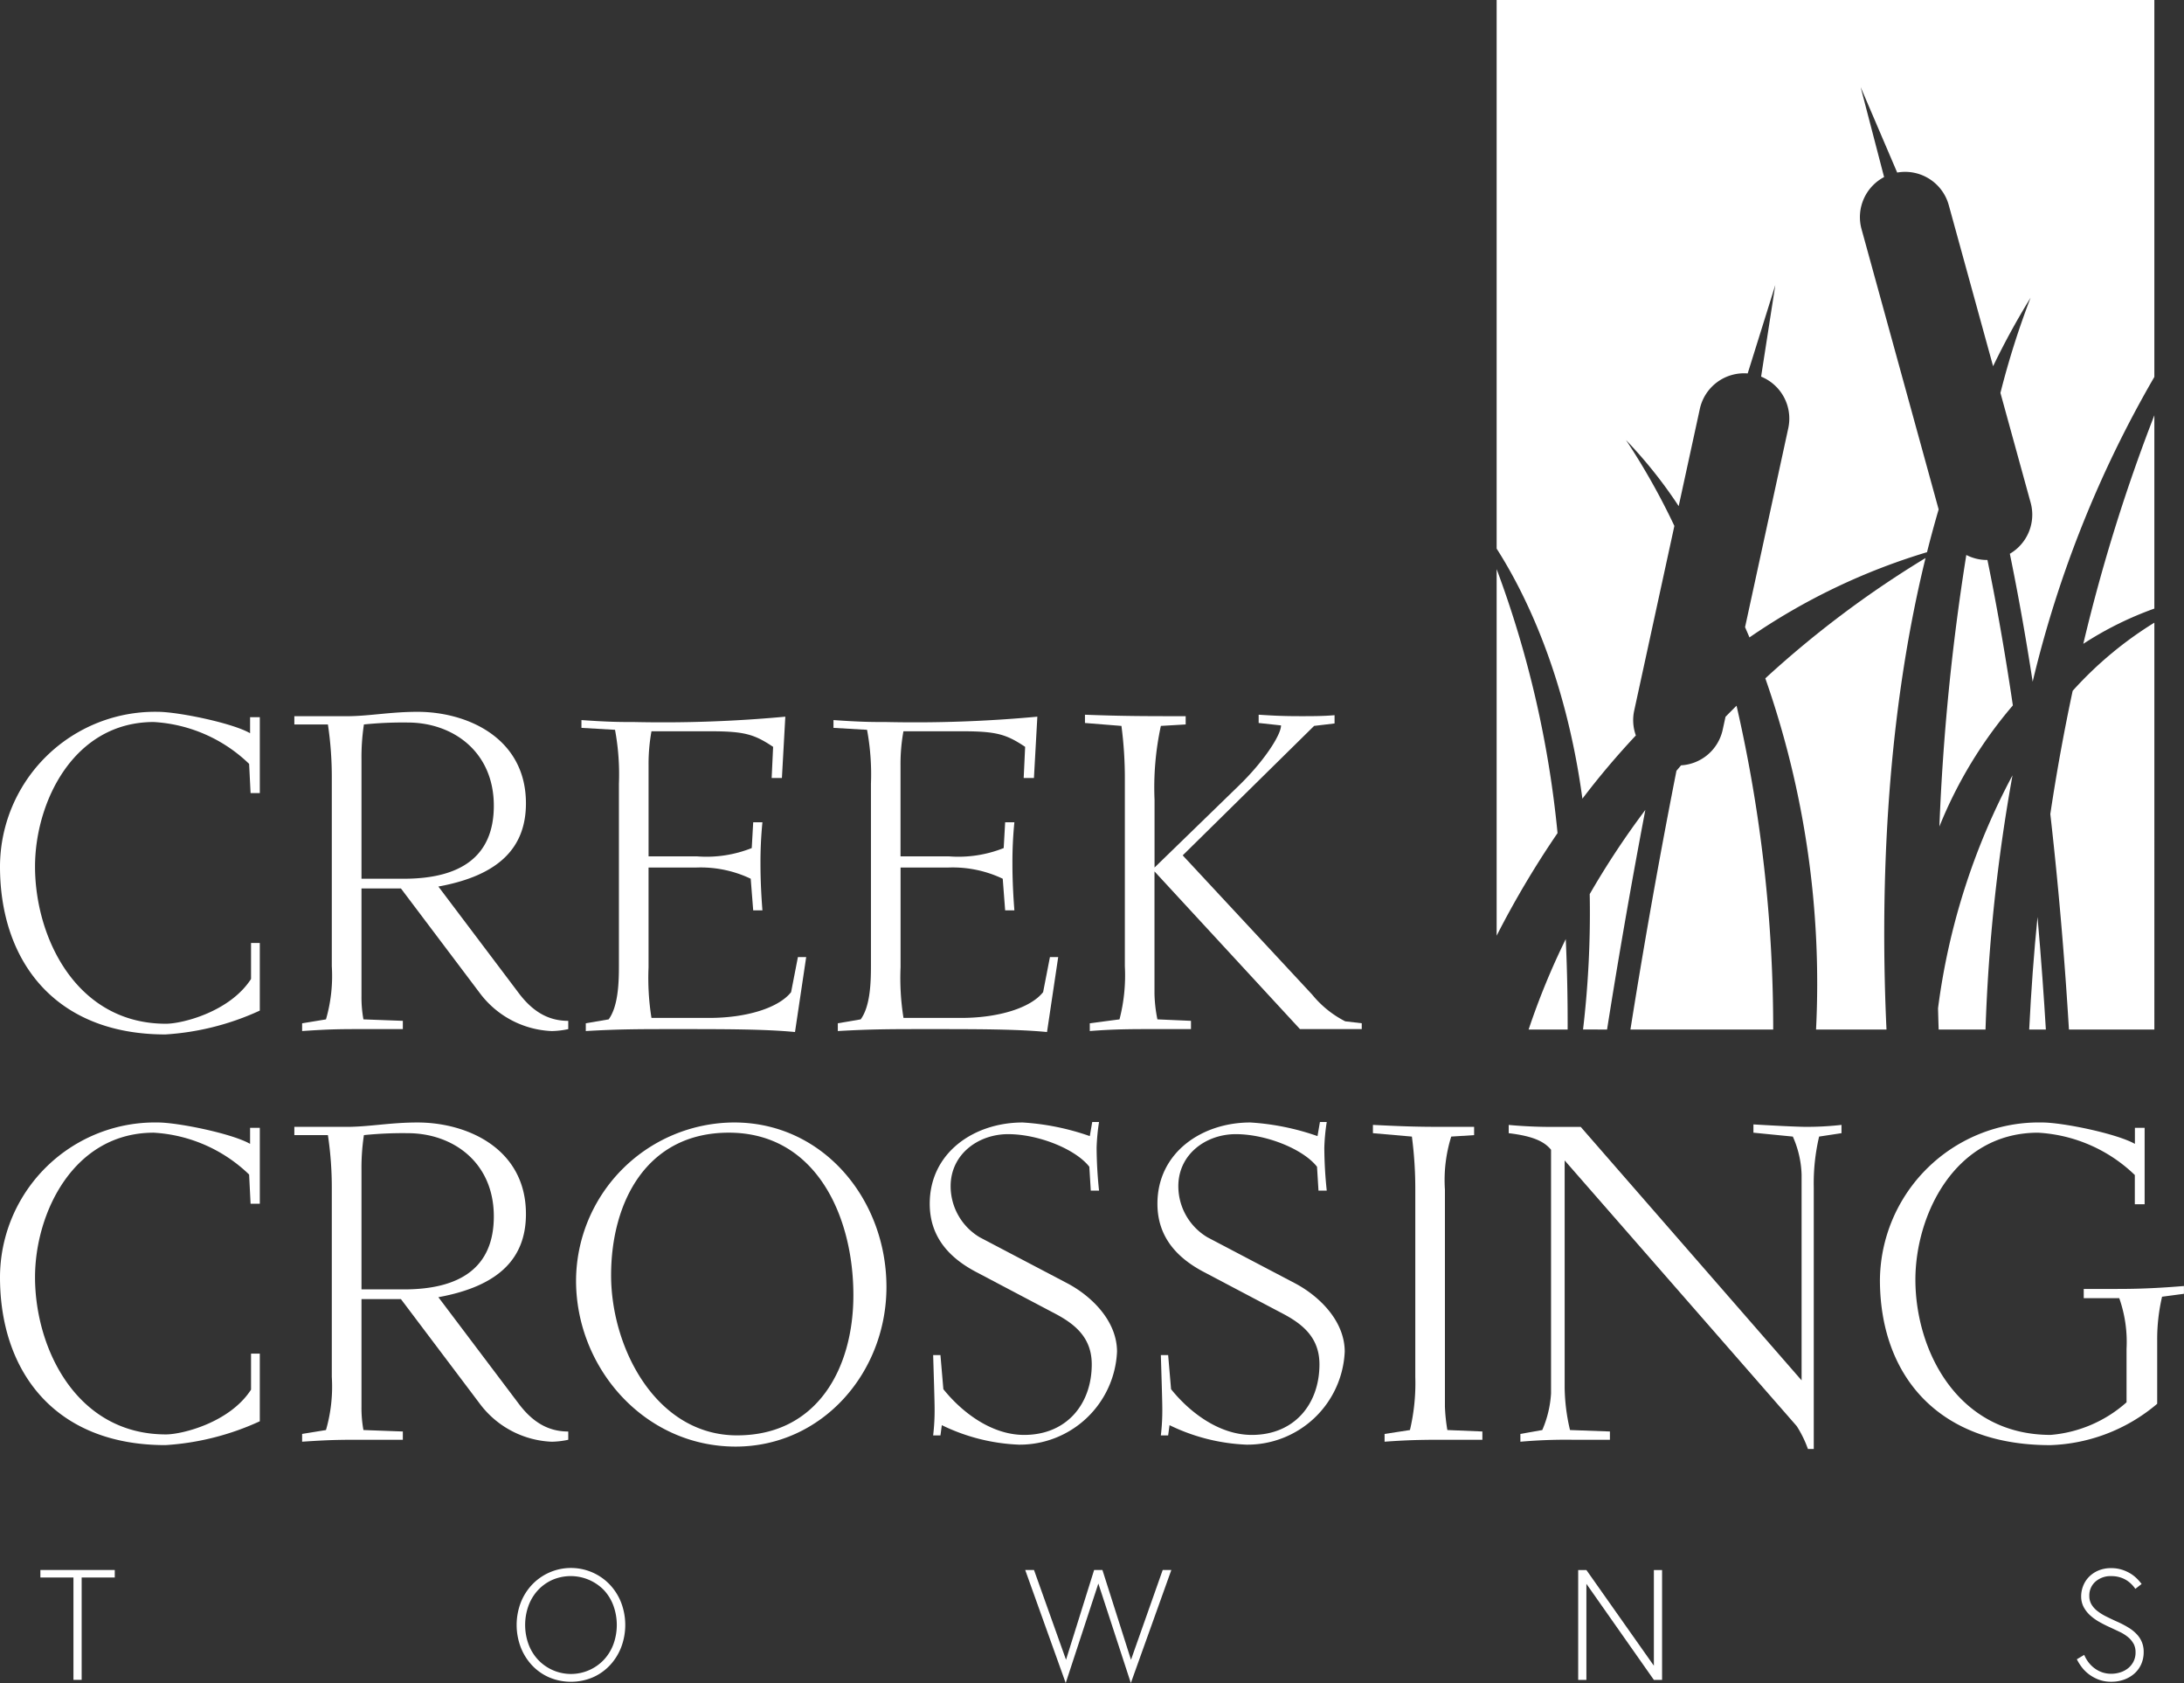 <svg id="Group_1001" data-name="Group 1001" xmlns="http://www.w3.org/2000/svg" xmlns:xlink="http://www.w3.org/1999/xlink" width="212.952" height="164.063" viewBox="0 0 212.952 164.063">
  <rect x="0" y="0" width="212.952" height="164.063" fill="#333333" stroke="none"/>
  <defs>
    <clipPath id="clip-path">
      <rect id="Rectangle_463" data-name="Rectangle 463" width="212.952" height="164.063" fill="#fff"/>
    </clipPath>
  </defs>
  <g id="Group_996" data-name="Group 996" clip-path="url(#clip-path)">
    <path id="Path_2607" data-name="Path 2607" d="M0,196.422a15.119,15.119,0,0,1,15.37-15.086c1.992,0,7.306,1.091,9.014,2.087v-1.566h.949v7.4h-.9l-.142-2.846a14.588,14.588,0,0,0-9.3-4.08c-7.827,0-11.575,7.827-11.575,14.089,0,6.926,4.032,15.323,12.761,15.323,1.566,0,6.215-1.139,8.3-4.364v-3.511h.854v6.594a25.805,25.805,0,0,1-9.2,2.324C5.313,212.788,0,205.578,0,196.422" transform="translate(0 -111.949)" fill="#fff"/>
    <path id="Path_2608" data-name="Path 2608" d="M78.09,211.318a15.209,15.209,0,0,0,.569-5.171V187.788a34.507,34.507,0,0,0-.38-5.218H75.006v-.806H80.13c2.134,0,4.222-.427,6.879-.427,4.886,0,10.579,2.562,10.579,8.919,0,4.27-2.561,7.021-8.539,8.112l7.732,10.247c1.423,1.945,2.988,2.846,4.933,2.846v.806a8.349,8.349,0,0,1-1.613.19,9.227,9.227,0,0,1-6.973-3.653L85.4,198.556H81.553V209.04a11.966,11.966,0,0,0,.19,2.277l3.842.142v.806h-3.7c-2.372,0-3.321,0-6.12.19V211.7Zm3.7-28.748a21.246,21.246,0,0,0-.237,3.463v11.575H85.68c5.5,0,8.776-2.134,8.776-7.116,0-5.266-3.985-8.112-8.4-8.112a37.188,37.188,0,0,0-4.27.189" transform="translate(-46.306 -111.949)" fill="#fff"/>
    <path id="Path_2609" data-name="Path 2609" d="M164.662,198.373a11.349,11.349,0,0,0-5.313-1.091H154.7v9.725a24.571,24.571,0,0,0,.285,4.934h5.645c3.558,0,6.736-.949,7.97-2.514l.664-3.416h.807l-1.091,7.306c-2.941-.285-6.783-.285-11.623-.285-3.558,0-5.5,0-8.776.19v-.759l2.23-.38c.9-1.234,1-3.416,1-5.171V189.123a23.751,23.751,0,0,0-.38-5.266l-3.273-.19v-.759c2.752.19,3.748.19,5.124.19a128.89,128.89,0,0,0,14.754-.522l-.332,5.977h-1l.142-3.036c-1.85-1.233-2.8-1.518-6.167-1.518h-5.693a17.885,17.885,0,0,0-.285,3.273v8.919h4.7a11.934,11.934,0,0,0,5.361-.807l.142-2.514h.9a39.134,39.134,0,0,0-.19,4.08c0,1.708.1,3.368.19,4.507h-.9Z" transform="translate(-91.463 -112.715)" fill="#fff"/>
    <path id="Path_2610" data-name="Path 2610" d="M228.882,198.373a11.349,11.349,0,0,0-5.313-1.091H218.92v9.725a24.57,24.57,0,0,0,.285,4.934h5.645c3.558,0,6.736-.949,7.97-2.514l.664-3.416h.807l-1.091,7.306c-2.941-.285-6.784-.285-11.622-.285-3.558,0-5.5,0-8.776.19v-.759l2.23-.38c.9-1.234,1-3.416,1-5.171V189.123a23.751,23.751,0,0,0-.38-5.266l-3.273-.19v-.759c2.752.19,3.748.19,5.124.19a128.89,128.89,0,0,0,14.754-.522l-.332,5.977h-1l.142-3.036c-1.85-1.233-2.8-1.518-6.167-1.518H219.2a17.887,17.887,0,0,0-.285,3.273v8.919h4.7a11.934,11.934,0,0,0,5.361-.807l.142-2.514h.9a39.138,39.138,0,0,0-.19,4.08c0,1.708.1,3.368.19,4.507h-.9Z" transform="translate(-131.11 -112.715)" fill="#fff"/>
    <path id="Path_2611" data-name="Path 2611" d="M279.837,211.777a17.024,17.024,0,0,0,.522-5.171V188.389a38.971,38.971,0,0,0-.332-5.218l-3.557-.285v-.806c3.747.142,5.882.142,9.82.142v.806l-2.419.142a28.337,28.337,0,0,0-.617,7.211v6.594l8.159-7.923c2.467-2.372,4.175-4.981,4.175-5.93l-2.182-.237v-.806c1.471.095,2.419.142,4.08.142,1.091,0,2.229,0,3.321-.095v.806l-1.992.237L286,195.79l12.619,13.567a10.032,10.032,0,0,0,3.226,2.609l1.613.19v.569h-6.025l-14.184-15.37V209.31a14.015,14.015,0,0,0,.285,2.467l3.273.142v.806h-3.605c-2.182,0-3.842,0-6.262.19v-.759Z" transform="translate(-170.68 -112.409)" fill="#fff"/>
    <path id="Path_2612" data-name="Path 2612" d="M0,301.041a15.119,15.119,0,0,1,15.37-15.086c1.992,0,7.306,1.091,9.014,2.087v-1.565h.949v7.4h-.9l-.142-2.846a14.588,14.588,0,0,0-9.3-4.08c-7.827,0-11.575,7.827-11.575,14.089,0,6.926,4.032,15.323,12.761,15.323,1.566,0,6.215-1.139,8.3-4.364v-3.511h.854v6.594a25.806,25.806,0,0,1-9.2,2.324C5.313,317.407,0,310.2,0,301.041" transform="translate(0 -176.537)" fill="#fff"/>
    <path id="Path_2613" data-name="Path 2613" d="M78.09,315.936a15.209,15.209,0,0,0,.569-5.171V292.406a34.507,34.507,0,0,0-.38-5.218H75.006v-.806H80.13c2.134,0,4.222-.427,6.879-.427,4.886,0,10.579,2.562,10.579,8.919,0,4.27-2.561,7.021-8.539,8.112l7.732,10.247c1.423,1.945,2.988,2.846,4.933,2.846v.806a8.348,8.348,0,0,1-1.613.19,9.227,9.227,0,0,1-6.973-3.653L85.4,303.174H81.553v10.484a11.965,11.965,0,0,0,.19,2.277l3.842.142v.806h-3.7c-2.372,0-3.321,0-6.12.19v-.759Zm3.7-28.748a21.247,21.247,0,0,0-.237,3.463v11.575H85.68c5.5,0,8.776-2.134,8.776-7.116,0-5.266-3.985-8.112-8.4-8.112a37.191,37.191,0,0,0-4.27.189" transform="translate(-46.306 -176.536)" fill="#fff"/>
    <path id="Path_2614" data-name="Path 2614" d="M162.207,285.954c8.681,0,14.848,7.5,14.848,16.034,0,8.349-6.262,15.56-14.706,15.56-8.871,0-15.56-7.638-15.56-16.177a15.478,15.478,0,0,1,15.418-15.417m.285,30.5c7.827,0,11.338-6.546,11.338-13.662,0-7.78-3.7-15.844-12.144-15.844-8.065,0-11.48,6.831-11.48,13.9,0,7.116,4.411,15.607,12.287,15.607" transform="translate(-90.621 -176.536)" fill="#fff"/>
    <path id="Path_2615" data-name="Path 2615" d="M237.964,316.381h-.712a20.7,20.7,0,0,0,.142-2.609c0-.712-.095-3.7-.142-5.218h.712l.284,3.321c1.708,2.135,4.6,4.459,7.875,4.459,4.174,0,6.594-3.036,6.594-6.879,0-2.514-1.518-3.842-3.463-4.886l-7.828-4.127c-2.609-1.376-4.507-3.415-4.507-6.642,0-4.981,4.317-7.922,9.061-7.922a24.254,24.254,0,0,1,6.547,1.328l.237-1.376h.664a19.713,19.713,0,0,0-.237,2.514,41.586,41.586,0,0,0,.237,4.175h-.806l-.142-2.325c-1.328-1.707-4.934-3.178-7.923-3.178-2.894,0-5.6,1.945-5.6,5.076a5.8,5.8,0,0,0,2.846,4.982l8.491,4.459c2.277,1.186,4.887,3.606,4.887,6.689a9.493,9.493,0,0,1-9.583,9.061,18.806,18.806,0,0,1-7.5-1.9Z" transform="translate(-146.265 -176.459)" fill="#fff"/>
    <path id="Path_2616" data-name="Path 2616" d="M295.985,316.381h-.712a20.7,20.7,0,0,0,.142-2.609c0-.712-.095-3.7-.142-5.218h.712l.284,3.321c1.708,2.135,4.6,4.459,7.875,4.459,4.174,0,6.594-3.036,6.594-6.879,0-2.514-1.518-3.842-3.463-4.886l-7.828-4.127c-2.609-1.376-4.507-3.415-4.507-6.642,0-4.981,4.317-7.922,9.061-7.922a24.255,24.255,0,0,1,6.547,1.328l.237-1.376h.664a19.71,19.71,0,0,0-.237,2.514,41.58,41.58,0,0,0,.237,4.175h-.806l-.142-2.325c-1.328-1.707-4.934-3.178-7.923-3.178-2.894,0-5.6,1.945-5.6,5.076a5.8,5.8,0,0,0,2.846,4.982l8.491,4.459c2.277,1.186,4.887,3.606,4.887,6.689a9.493,9.493,0,0,1-9.583,9.061,18.806,18.806,0,0,1-7.5-1.9Z" transform="translate(-182.084 -176.459)" fill="#fff"/>
    <path id="Path_2617" data-name="Path 2617" d="M353.467,316.318a19.812,19.812,0,0,0,.522-5.171V292.931a39.032,39.032,0,0,0-.332-5.218l-3.8-.332v-.807c2.894.142,4.27.19,6.736.19h3.131v.806l-2.23.142a14.2,14.2,0,0,0-.616,5.171v21.158a17.6,17.6,0,0,0,.237,2.277l3.415.142v.806h-3.368c-2.087,0-3.606,0-6.167.19V316.7Z" transform="translate(-215.99 -176.919)" fill="#fff"/>
    <path id="Path_2618" data-name="Path 2618" d="M384.452,286.5a45.611,45.611,0,0,0,4.649.19h2.372L413.01,311.4V291.336a9.81,9.81,0,0,0-.854-3.7l-3.842-.38v-.807c3.179.19,4.649.237,5.124.237a30.063,30.063,0,0,0,3.463-.19v.807l-2.182.332a19.823,19.823,0,0,0-.522,4.933v25.522h-.569a10.831,10.831,0,0,0-1.091-2.23l-22.629-25.9v22.154a18.686,18.686,0,0,0,.522,4.127l3.89.142v.807h-3.653a50.723,50.723,0,0,0-5.076.19v-.759l2.135-.38a10.554,10.554,0,0,0,.854-3.558V288.917c-.664-.806-1.756-1.328-4.127-1.613Z" transform="translate(-237.345 -176.842)" fill="#fff"/>
    <path id="Path_2619" data-name="Path 2619" d="M479.046,301.278a15.507,15.507,0,0,1,15.8-15.323c2.04,0,7.305,1.091,9.061,2.087v-1.565h.949v7.448H503.9v-2.846a14.761,14.761,0,0,0-9.44-4.127c-8.112,0-11.955,8.017-11.955,14.326,0,6.927,4.127,15.133,13.188,15.133a12.7,12.7,0,0,0,7.4-3.178v-5.218a12.851,12.851,0,0,0-.711-4.933h-3.463v-.9h2.894c1.47,0,3.463,0,6.878-.285v.759l-2.135.285a18.172,18.172,0,0,0-.475,4.222v6.214a16.951,16.951,0,0,1-10.436,4.032c-11.1,0-16.6-6.973-16.6-16.129" transform="translate(-295.743 -176.537)" fill="#fff"/>
    <path id="Path_2620" data-name="Path 2620" d="M10.288,400.7v-.734h7.254v.734H14.313v9.978h-.8V400.7Z" transform="translate(-6.351 -246.925)" fill="#fff"/>
    <path id="Path_2621" data-name="Path 2621" d="M134.824,410.14a5.087,5.087,0,0,1-1.676-1.179,5.483,5.483,0,0,1-1.1-1.759,6.133,6.133,0,0,1,0-4.346,5.409,5.409,0,0,1,1.11-1.76,5.23,5.23,0,0,1,7.575,0,5.407,5.407,0,0,1,1.109,1.76,6.133,6.133,0,0,1,0,4.346,5.47,5.47,0,0,1-1.1,1.759,5.082,5.082,0,0,1-1.676,1.179,5.455,5.455,0,0,1-4.239,0m.291-9.5a4.34,4.34,0,0,0-1.408,1.017,4.55,4.55,0,0,0-.911,1.515,5.522,5.522,0,0,0,0,3.711,4.56,4.56,0,0,0,.911,1.508,4.41,4.41,0,0,0,6.473,0,4.541,4.541,0,0,0,.911-1.508,5.516,5.516,0,0,0,0-3.711,4.531,4.531,0,0,0-.911-1.515,4.521,4.521,0,0,0-5.065-1.017" transform="translate(-81.274 -246.628)" fill="#fff"/>
    <path id="Path_2622" data-name="Path 2622" d="M268.379,401.286l-3.183,9.7-3.949-11.018h.857l3.122,8.753,2.739-8.753h.811l2.785,8.753,3.091-8.753h.842l-3.948,11.018Z" transform="translate(-161.283 -246.925)" fill="#fff"/>
    <path id="Path_2623" data-name="Path 2623" d="M409.544,409.3V399.97h.8v10.712h-.8l-6.58-9.366v9.366h-.8V399.97h.8Z" transform="translate(-248.282 -246.925)" fill="#fff"/>
    <path id="Path_2624" data-name="Path 2624" d="M534.732,406.842a2.188,2.188,0,0,0-.536-.635,3.97,3.97,0,0,0-.773-.49l-.911-.429q-.551-.244-1.071-.535a4.989,4.989,0,0,1-.918-.65,3.009,3.009,0,0,1-.643-.819,2.222,2.222,0,0,1-.245-1.056,2.77,2.77,0,0,1,.184-.979,2.6,2.6,0,0,1,.551-.88,2.8,2.8,0,0,1,.918-.635,3.148,3.148,0,0,1,1.285-.245,3.359,3.359,0,0,1,.987.138,3.82,3.82,0,0,1,.819.352,3.344,3.344,0,0,1,.65.49,4.581,4.581,0,0,1,.5.566l-.612.474a2.973,2.973,0,0,0-.374-.451,2.824,2.824,0,0,0-.505-.4,2.612,2.612,0,0,0-.651-.283,2.828,2.828,0,0,0-.8-.107,2.222,2.222,0,0,0-1.568.543,1.782,1.782,0,0,0-.589,1.369,1.628,1.628,0,0,0,.207.841,2.315,2.315,0,0,0,.574.643,4.979,4.979,0,0,0,.873.543q.505.253,1.086.513a9.278,9.278,0,0,1,1.117.589,3.7,3.7,0,0,1,.8.658,2.415,2.415,0,0,1,.643,1.706,2.835,2.835,0,0,1-.245,1.193,2.671,2.671,0,0,1-.673.911,3.089,3.089,0,0,1-1,.581,3.6,3.6,0,0,1-1.232.207,3.457,3.457,0,0,1-1.186-.191,3.8,3.8,0,0,1-.949-.5,3.526,3.526,0,0,1-.727-.7,4.932,4.932,0,0,1-.505-.8l.719-.429a3.313,3.313,0,0,0,.4.7,2.96,2.96,0,0,0,.574.581,2.831,2.831,0,0,0,.742.406,2.632,2.632,0,0,0,.918.153,2.863,2.863,0,0,0,.911-.145,2.315,2.315,0,0,0,.758-.413,2.01,2.01,0,0,0,.512-.651,1.924,1.924,0,0,0,.191-.872,1.768,1.768,0,0,0-.2-.865" transform="translate(-326.71 -246.628)" fill="#fff"/>
    <path id="Path_2625" data-name="Path 2625" d="M424.741,180.864l-.275,1.262a4.414,4.414,0,0,1-4.058,3.468q-.226.265-.451.532c-1.93,9.777-3.42,18.5-4.487,25.223h13.921a140.6,140.6,0,0,0-3.574-31.567q-.538.531-1.077,1.082" transform="translate(-256.494 -110.99)" fill="#fff"/>
    <path id="Path_2626" data-name="Path 2626" d="M393.148,239.238a70.926,70.926,0,0,0-3.621,8.816h3.805c.009-2.635-.038-5.612-.184-8.816" transform="translate(-240.478 -147.696)" fill="#fff"/>
    <path id="Path_2627" data-name="Path 2627" d="M381.378,180.723a91.178,91.178,0,0,1,5.938-10,101.587,101.587,0,0,0-5.938-25.732Z" transform="translate(-235.447 -89.513)" fill="#fff"/>
    <path id="Path_2628" data-name="Path 2628" d="M389.74,77.857a77.728,77.728,0,0,1,5.212-6.167,4.39,4.39,0,0,1-.159-2.43l3.915-17.993a66.623,66.623,0,0,0-4.72-8.375,45.055,45.055,0,0,1,5.14,6.445l2.061-9.474a4.413,4.413,0,0,1,4.667-3.46l2.693-8.618-1.384,8.929a4.414,4.414,0,0,1,2.649,5.026L405.6,61.135q.216.5.43,1a61.863,61.863,0,0,1,17.312-8.308q.526-2.094,1.134-4.17l-7.519-27.322a4.414,4.414,0,0,1,2.2-5.075l-2.288-8.773,3.565,8.334A4.413,4.413,0,0,1,425.464,20l4.321,15.7a73.272,73.272,0,0,1,3.654-6.677A81.124,81.124,0,0,0,430.5,38.3L433.446,49a4.415,4.415,0,0,1-2.028,4.981c.808,3.932,1.551,8.1,2.225,12.471a109.936,109.936,0,0,1,11.865-29.708V0H381.378V53.481c2.618,4.089,6.707,12.137,8.362,24.377" transform="translate(-235.447)" fill="#fff"/>
    <path id="Path_2629" data-name="Path 2629" d="M537.8,124.648V105.8a169.451,169.451,0,0,0-6.928,22.279,33.018,33.018,0,0,1,6.928-3.435" transform="translate(-327.739 -65.319)" fill="#fff"/>
    <path id="Path_2630" data-name="Path 2630" d="M501.114,197.519a66.082,66.082,0,0,0-7.261,22.708q.026,1.028.061,2.072h4.569a171.052,171.052,0,0,1,2.631-24.78" transform="translate(-304.884 -121.94)" fill="#fff"/>
    <path id="Path_2631" data-name="Path 2631" d="M518.7,244.569c-.187-3.1-.449-6.83-.814-10.977q-.53,5.287-.811,10.977Z" transform="translate(-319.217 -144.21)" fill="#fff"/>
    <path id="Path_2632" data-name="Path 2632" d="M524.644,165.27c-.8,3.755-1.542,7.763-2.179,12.01.933,8.186,1.49,15.572,1.816,21.008h8.329V158.625a36.35,36.35,0,0,0-7.966,6.645" transform="translate(-322.548 -97.928)" fill="#fff"/>
    <path id="Path_2633" data-name="Path 2633" d="M498.882,141.87a4.41,4.41,0,0,1-2.06-.489,222.4,222.4,0,0,0-2.625,26.472,42.623,42.623,0,0,1,7.164-11.807c-.677-4.573-1.494-9.375-2.479-14.175" transform="translate(-305.096 -87.283)" fill="#fff"/>
    <path id="Path_2634" data-name="Path 2634" d="M405.737,227.738c.919-5.811,2.16-13.158,3.733-21.408a81,81,0,0,0-5.424,8.206,97.047,97.047,0,0,1-.65,13.2Z" transform="translate(-249.04 -127.38)" fill="#fff"/>
    <path id="Path_2635" data-name="Path 2635" d="M461.656,188.123c-.581-12.46-.235-29.5,3.807-45.963a98.79,98.79,0,0,0-15.623,11.73,89.846,89.846,0,0,1,4.946,34.233Z" transform="translate(-277.712 -87.764)" fill="#fff"/>
  </g>
</svg>
